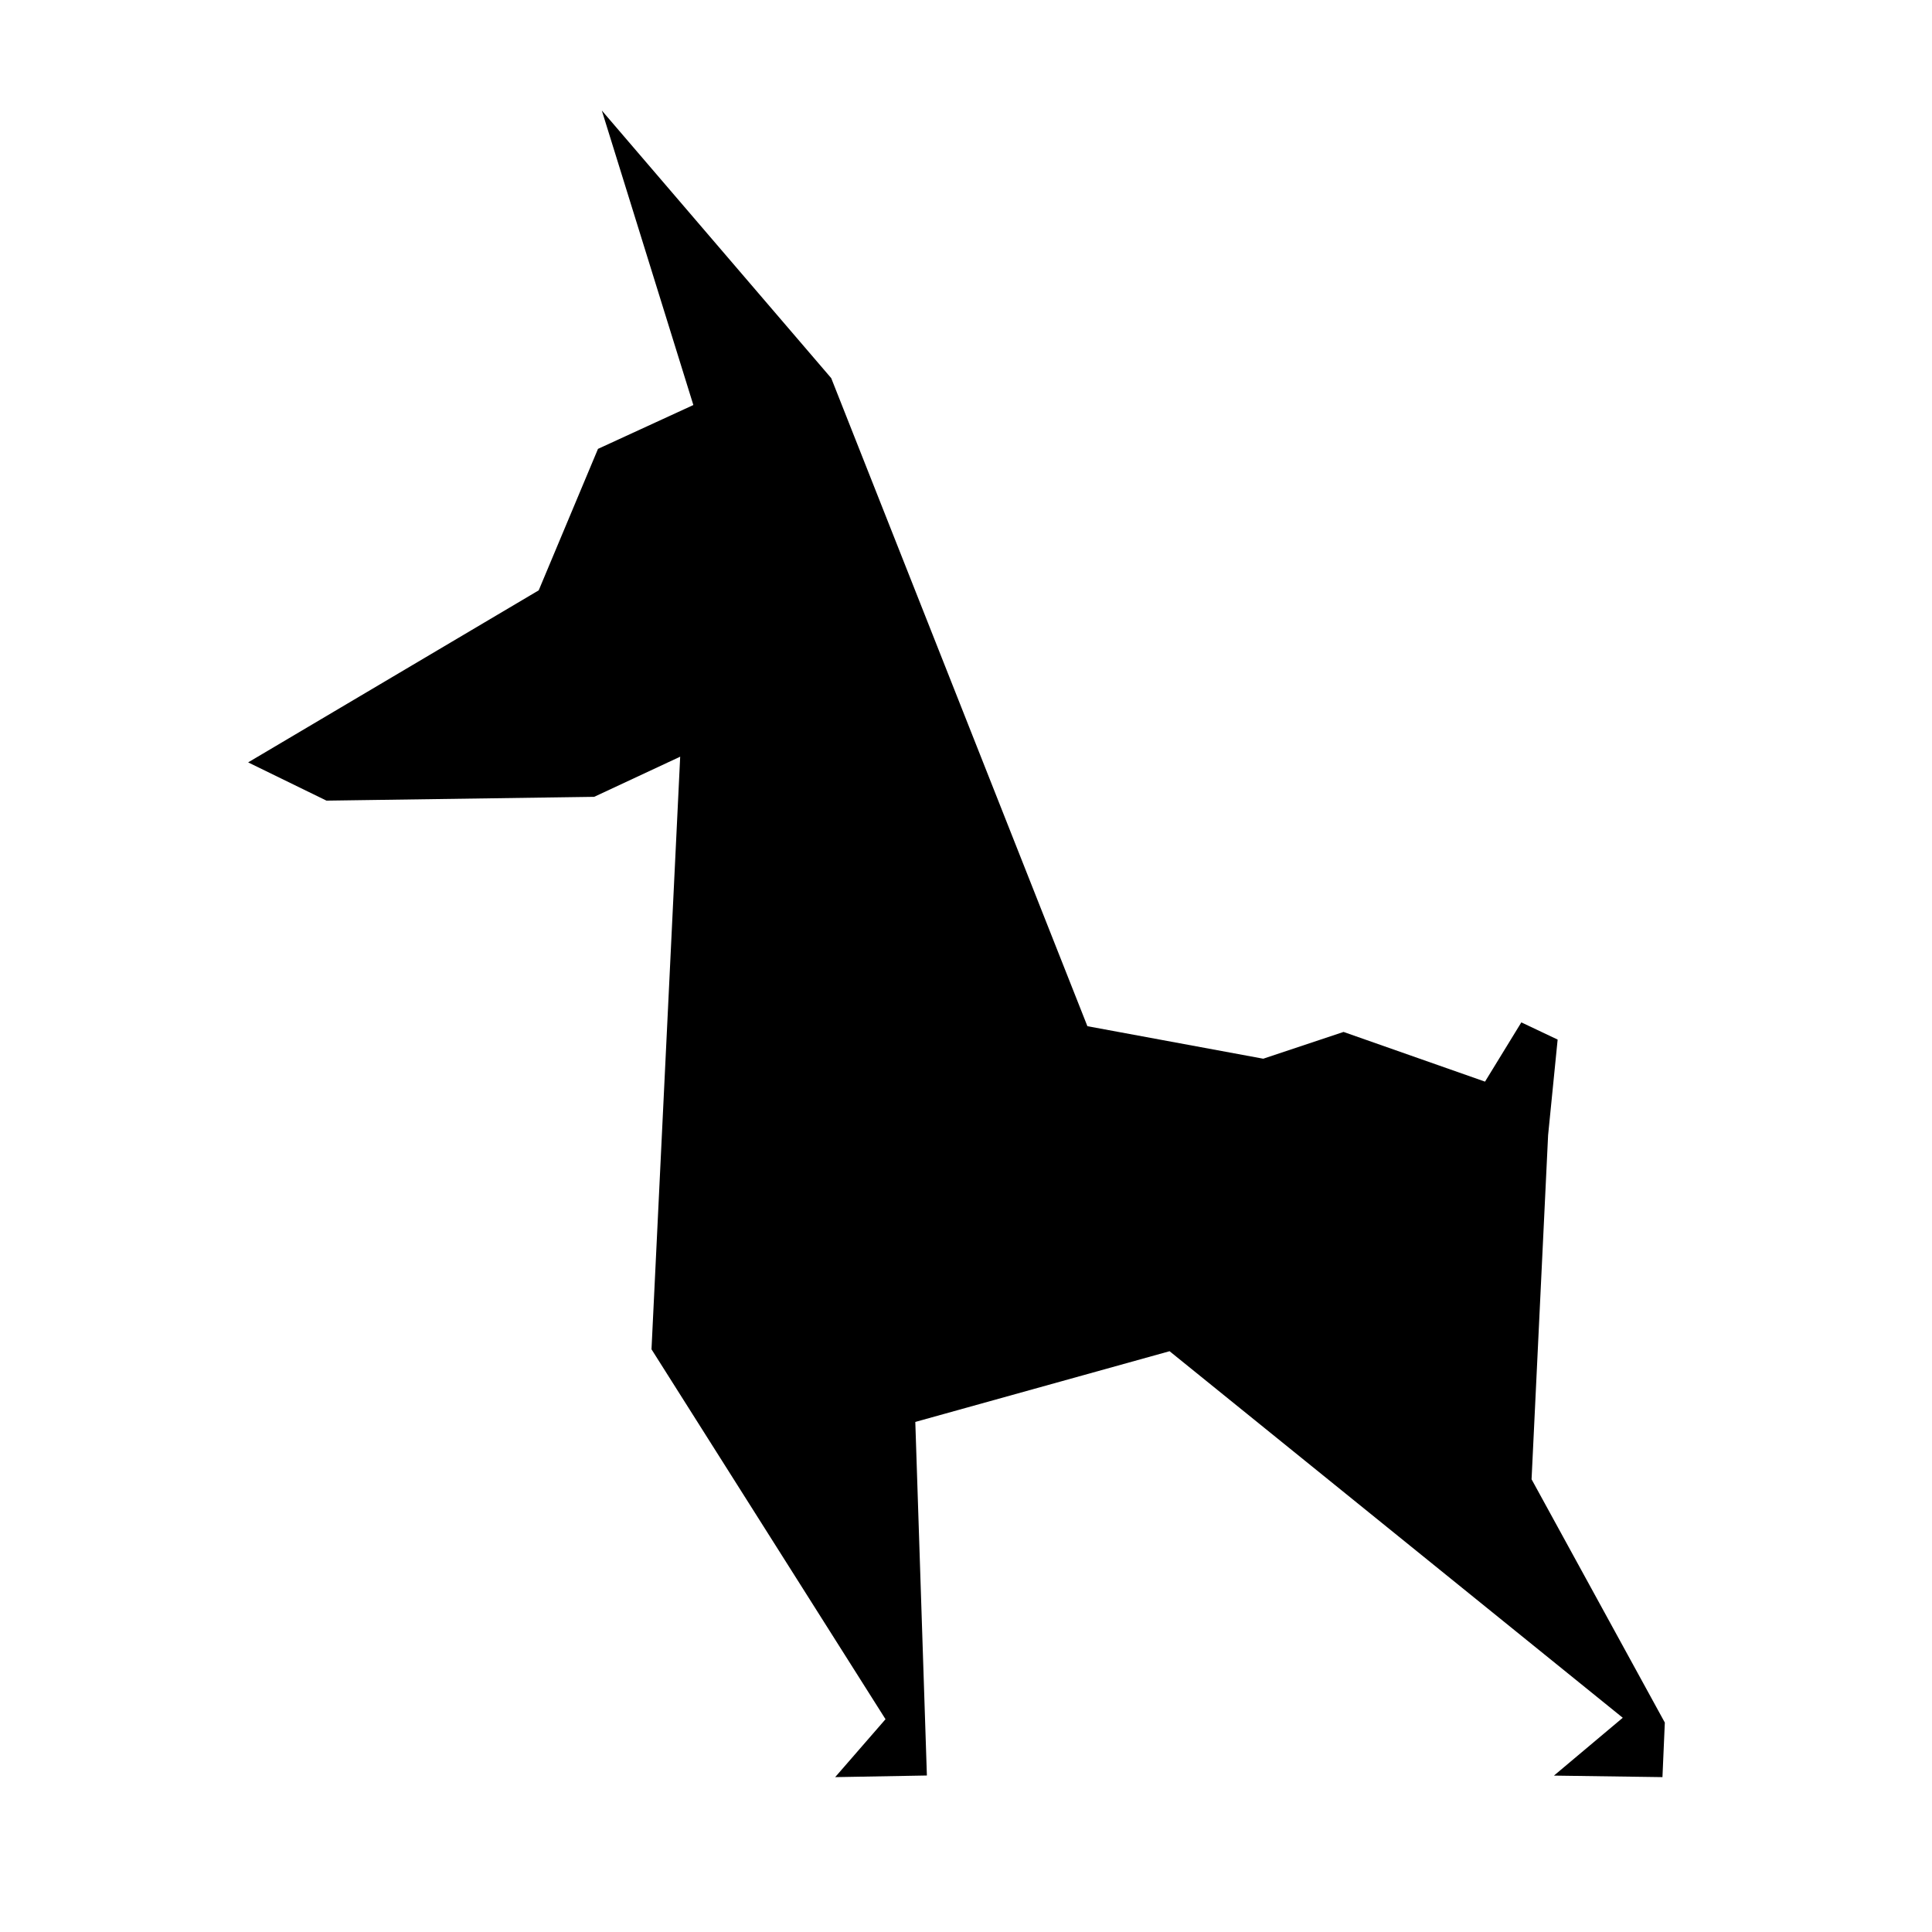 <?xml version="1.0" encoding="UTF-8"?>
<!-- Uploaded to: SVG Repo, www.svgrepo.com, Generator: SVG Repo Mixer Tools -->
<svg fill="#000000" width="800px" height="800px" version="1.1" viewBox="144 144 512 512" xmlns="http://www.w3.org/2000/svg">
 <path d="m209.76 346.04 77.004-45.594 15.711-37.492 25.27-11.617-24.258-78.051 60.797 70.926 67.887 171.74 46.605 8.617 21.277-7.094 37.492 13.168 9.625-15.703 9.621 4.559-2.527 25.332-4.383 91.195 35.316 64.477-0.629 14.453-28.758-0.402 18.238-15.328-120.1-97.141-67.383 18.742 3.07 93.699-24.305 0.43 13.34-15.348-62.016-98.031 7.602-157.05-22.805 10.641-70.926 1.008z"/>
</svg>
